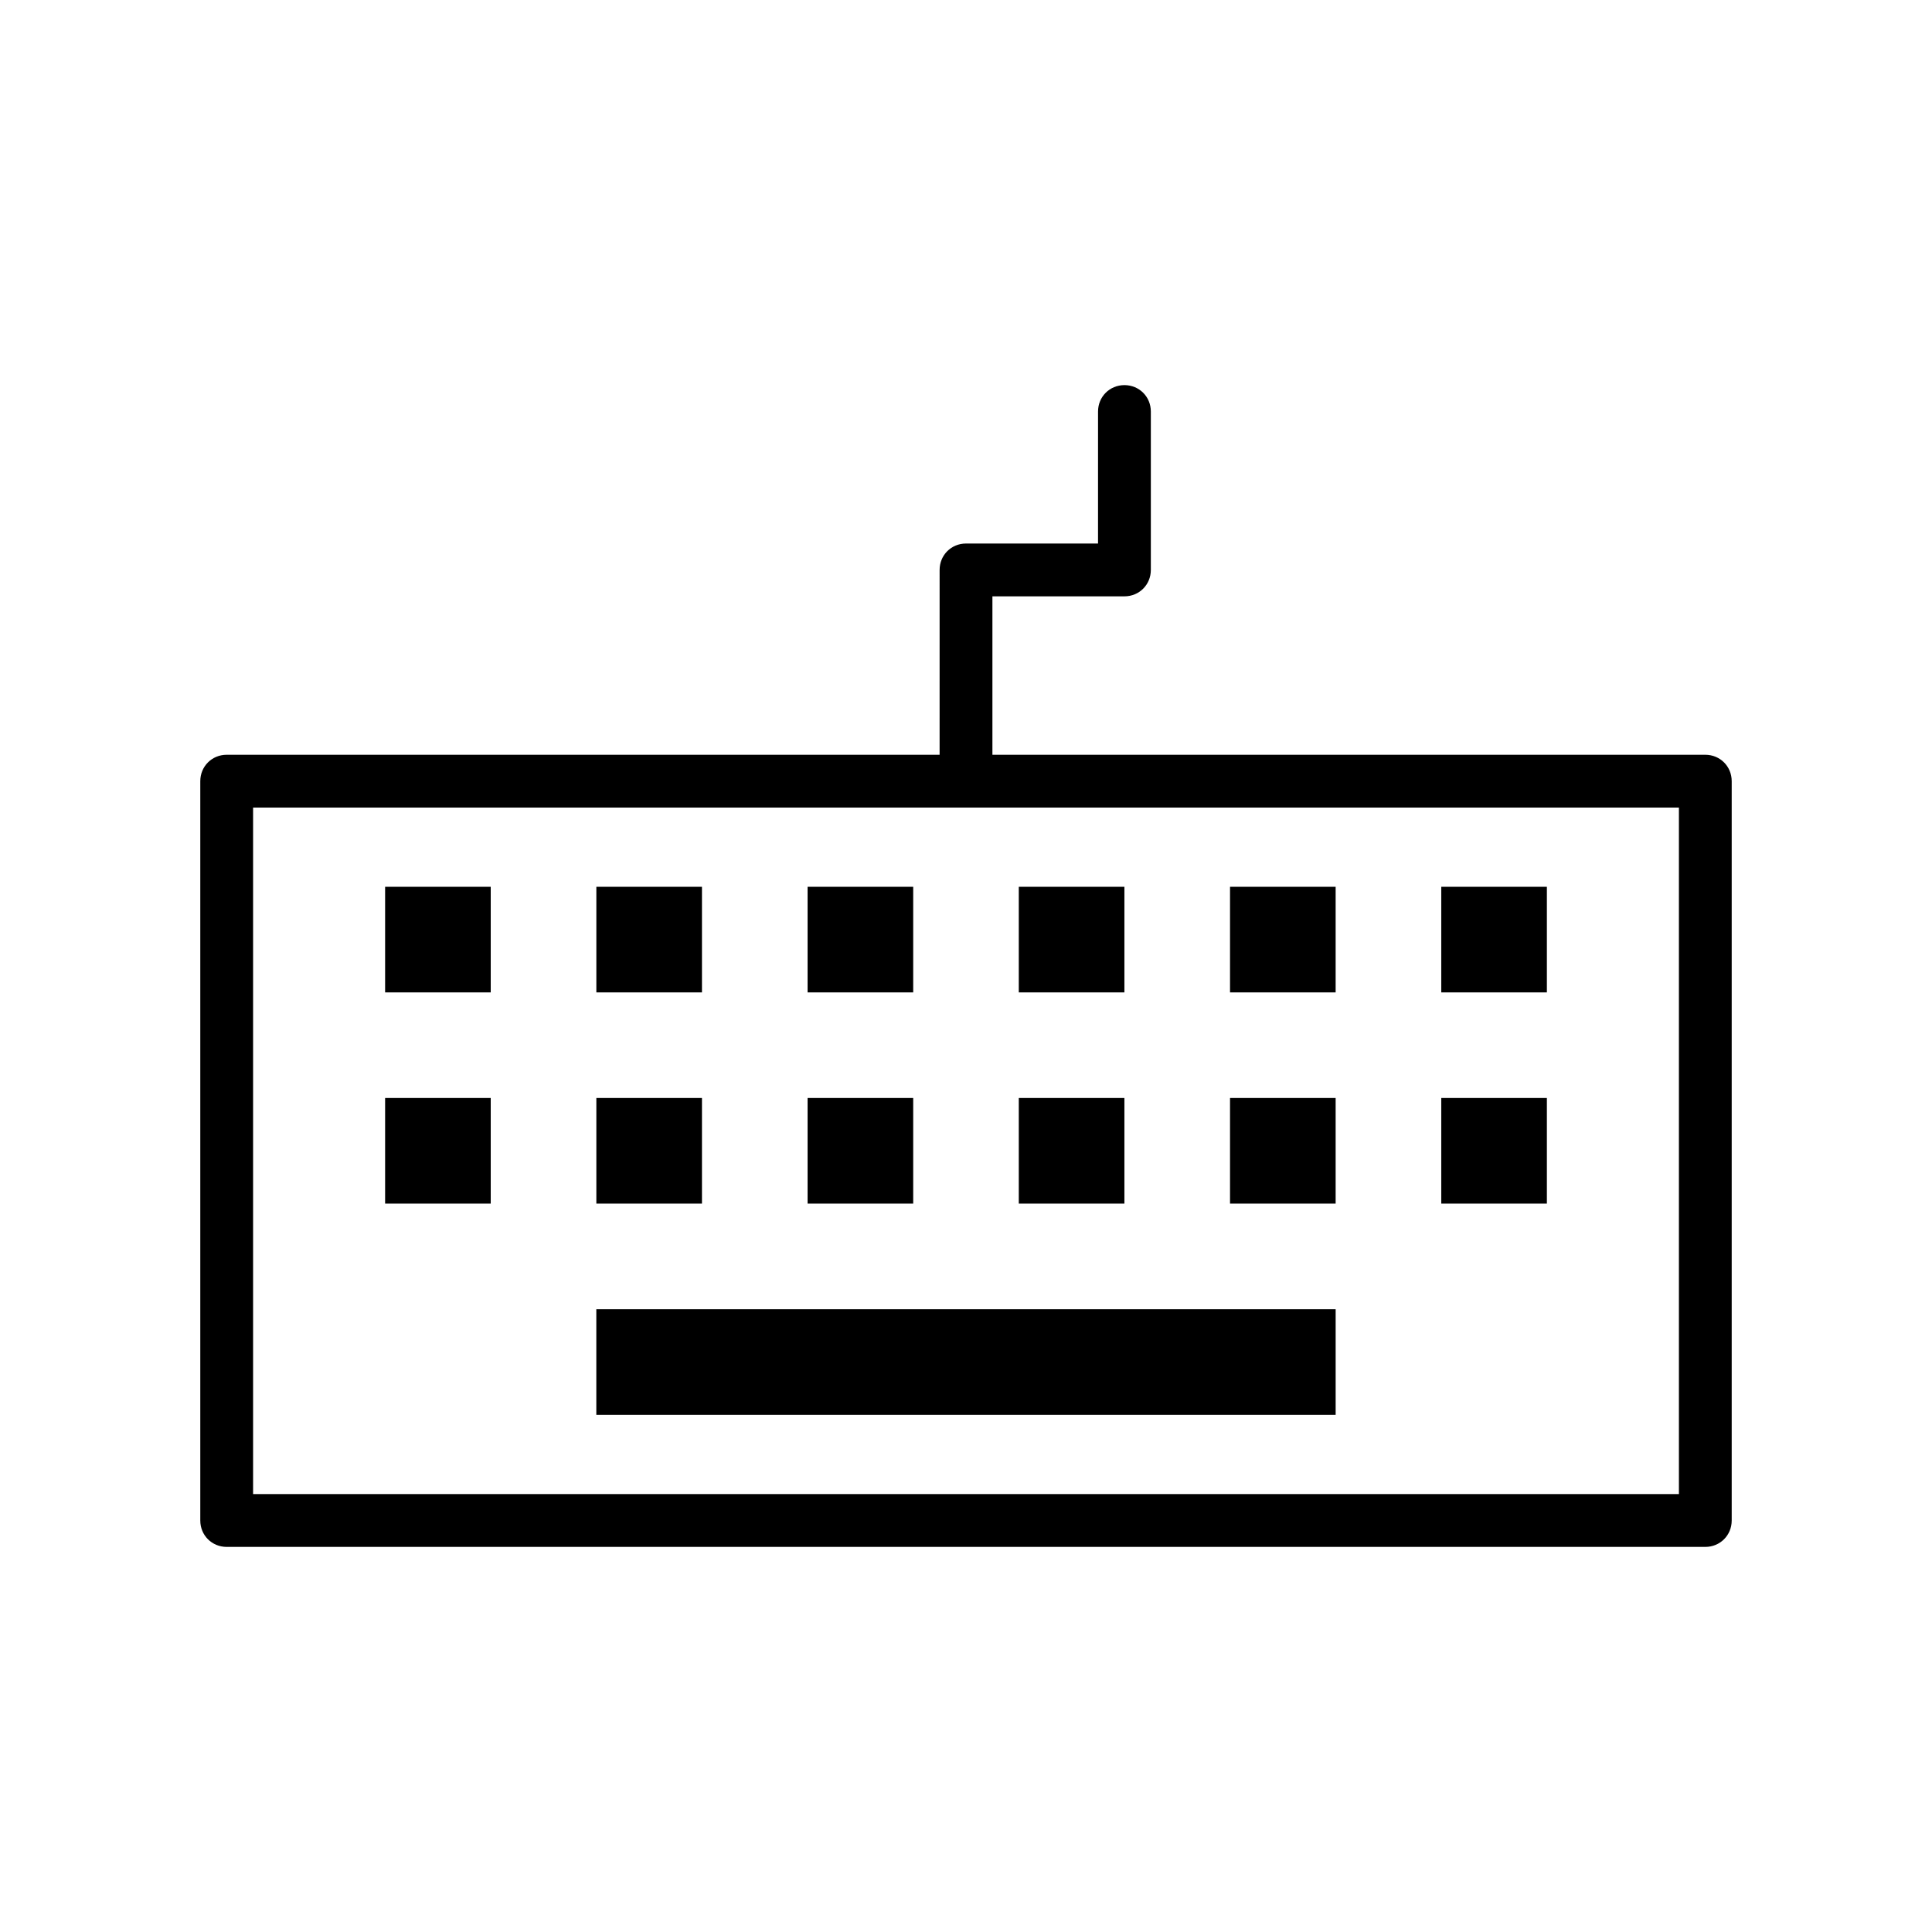 <?xml version="1.0" encoding="UTF-8"?>
<!-- Uploaded to: SVG Repo, www.svgrepo.com, Generator: SVG Repo Mixer Tools -->
<svg fill="#000000" width="800px" height="800px" version="1.1" viewBox="144 144 512 512" xmlns="http://www.w3.org/2000/svg">
 <g>
  <path d="m246.06 379.01h27.988v27.988h-27.988z"/>
  <path d="m302.04 379.01h27.988v27.988h-27.988z"/>
  <path d="m358.02 379.01h27.988v27.988h-27.988z"/>
  <path d="m413.99 379.01h27.988v27.988h-27.988z"/>
  <path d="m469.97 379.01h27.988v27.988h-27.988z"/>
  <path d="m525.95 379.01h27.988v27.988h-27.988z"/>
  <path d="m246.06 434.98h27.988v27.988h-27.988z"/>
  <path d="m302.04 434.98h27.988v27.988h-27.988z"/>
  <path d="m358.02 434.98h27.988v27.988h-27.988z"/>
  <path d="m413.99 434.98h27.988v27.988h-27.988z"/>
  <path d="m469.97 434.98h27.988v27.988h-27.988z"/>
  <path d="m525.95 434.98h27.988v27.988h-27.988z"/>
  <path d="m386 518.95h111.96v-27.988h-195.93v27.988z"/>
  <path d="m595.93 344.02h-188.93v-41.984h34.988c3.918 0 6.996-3.078 6.996-6.996v-41.984c0-3.918-3.078-6.996-6.996-6.996s-6.996 3.078-6.996 6.996l-0.004 34.984h-34.984c-3.918 0-6.996 3.078-6.996 6.996l-0.004 48.984h-188.93c-3.918 0-6.996 3.078-6.996 6.996v195.93c-0.004 3.922 3.074 7 6.996 7h391.85c3.918 0 6.996-3.078 6.996-6.996v-195.93c0-3.922-3.078-7-6.996-7zm-7 195.93h-377.86v-181.93h377.86z"/>
 </g>
</svg>